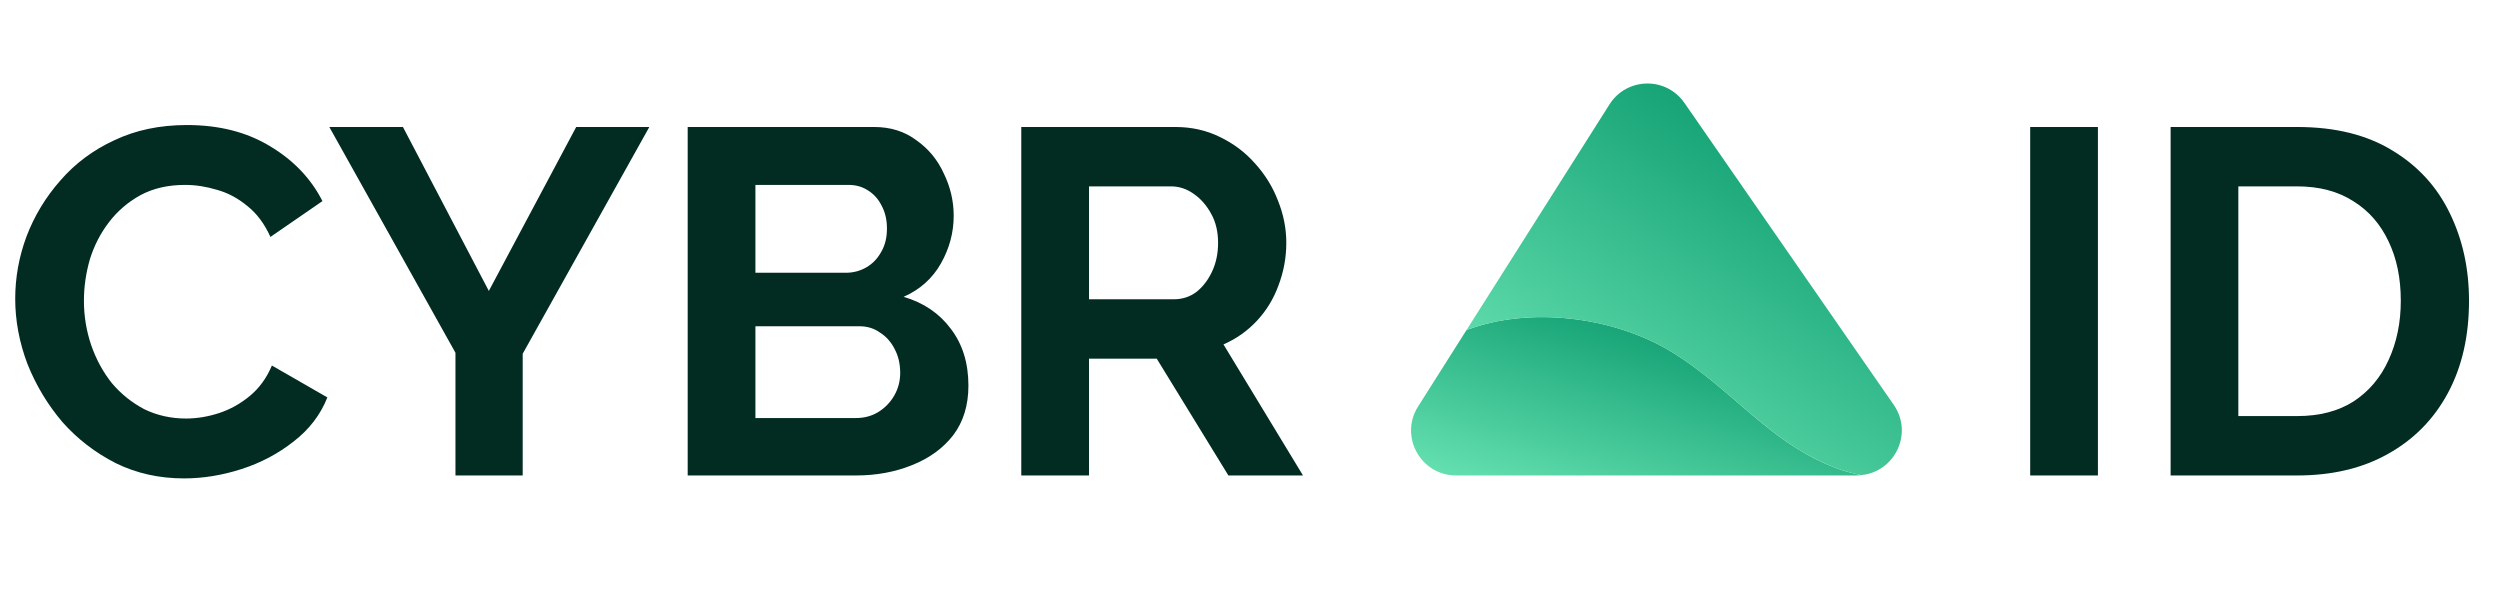 <?xml version="1.0" encoding="UTF-8"?>
<svg xmlns="http://www.w3.org/2000/svg" width="163" height="40" viewBox="0 0 163 40" fill="none">
  <path d="M0.992 19.48C0.992 18.093 1.237 16.739 1.728 15.416C2.24 14.072 2.976 12.856 3.936 11.768C4.896 10.659 6.069 9.784 7.456 9.144C8.843 8.483 10.421 8.152 12.192 8.152C14.283 8.152 16.085 8.611 17.6 9.528C19.136 10.445 20.277 11.64 21.024 13.112L17.632 15.448C17.248 14.595 16.747 13.923 16.128 13.432C15.509 12.92 14.848 12.568 14.144 12.376C13.44 12.163 12.747 12.056 12.064 12.056C10.955 12.056 9.984 12.28 9.152 12.728C8.341 13.176 7.659 13.763 7.104 14.488C6.549 15.213 6.133 16.024 5.856 16.92C5.6 17.816 5.472 18.712 5.472 19.608C5.472 20.611 5.632 21.581 5.952 22.52C6.272 23.437 6.72 24.259 7.296 24.984C7.893 25.688 8.597 26.253 9.408 26.68C10.24 27.085 11.147 27.288 12.128 27.288C12.832 27.288 13.547 27.171 14.272 26.936C14.997 26.701 15.669 26.328 16.288 25.816C16.907 25.304 17.387 24.643 17.728 23.832L21.344 25.912C20.896 27.043 20.16 28.003 19.136 28.792C18.133 29.581 17.003 30.179 15.744 30.584C14.485 30.989 13.237 31.192 12 31.192C10.379 31.192 8.896 30.861 7.552 30.2C6.208 29.517 5.045 28.621 4.064 27.512C3.104 26.381 2.347 25.123 1.792 23.736C1.259 22.328 0.992 20.909 0.992 19.48ZM26.272 8.28L31.872 18.968L37.568 8.28H42.336L34.08 23.064V31H29.696V23L21.472 8.28H26.272ZM63.141 25.144C63.141 26.424 62.81 27.501 62.149 28.376C61.487 29.229 60.591 29.88 59.461 30.328C58.351 30.776 57.135 31 55.813 31H44.837V8.28H56.997C58.063 8.28 58.981 8.568 59.749 9.144C60.538 9.699 61.135 10.424 61.541 11.32C61.967 12.195 62.181 13.112 62.181 14.072C62.181 15.16 61.903 16.195 61.349 17.176C60.794 18.157 59.983 18.883 58.917 19.352C60.218 19.736 61.242 20.429 61.989 21.432C62.757 22.435 63.141 23.672 63.141 25.144ZM58.693 24.312C58.693 23.736 58.575 23.224 58.341 22.776C58.106 22.307 57.786 21.944 57.381 21.688C56.997 21.411 56.549 21.272 56.037 21.272H49.253V27.256H55.813C56.346 27.256 56.826 27.128 57.253 26.872C57.701 26.595 58.053 26.232 58.309 25.784C58.565 25.336 58.693 24.845 58.693 24.312ZM49.253 12.056V17.784H55.141C55.631 17.784 56.079 17.667 56.485 17.432C56.89 17.197 57.21 16.867 57.445 16.44C57.701 16.013 57.829 15.501 57.829 14.904C57.829 14.328 57.711 13.827 57.477 13.4C57.263 12.973 56.965 12.643 56.581 12.408C56.218 12.173 55.802 12.056 55.333 12.056H49.253ZM66.587 31V8.28H76.635C77.68 8.28 78.64 8.493 79.515 8.92C80.411 9.347 81.179 9.923 81.819 10.648C82.48 11.373 82.981 12.184 83.323 13.08C83.685 13.976 83.867 14.893 83.867 15.832C83.867 16.792 83.696 17.72 83.355 18.616C83.035 19.491 82.565 20.259 81.947 20.92C81.328 21.581 80.603 22.093 79.771 22.456L84.955 31H80.091L75.419 23.384H71.003V31H66.587ZM71.003 19.512H76.539C77.093 19.512 77.584 19.352 78.011 19.032C78.437 18.691 78.779 18.243 79.035 17.688C79.291 17.133 79.419 16.515 79.419 15.832C79.419 15.107 79.269 14.477 78.971 13.944C78.672 13.389 78.288 12.952 77.819 12.632C77.371 12.312 76.88 12.152 76.347 12.152H71.003V19.512Z" fill="#022C22"></path>
  <path d="M108.67 22.756C105.064 20.684 99.789 19.956 95.619 21.514L92.46 26.502C91.224 28.451 92.625 30.999 94.935 30.999H121.065C121.164 30.999 121.257 30.987 121.35 30.979C118.976 30.512 116.87 29.215 114.824 27.538C112.814 25.887 110.925 24.053 108.67 22.756Z" fill="url(#paint0_linear_185_304)"></path>
  <path d="M123.473 26.398L109.822 6.706C108.626 4.983 106.062 5.035 104.939 6.808L95.619 21.515C99.788 19.957 105.063 20.686 108.67 22.757C110.924 24.054 112.813 25.888 114.827 27.536C116.872 29.213 118.976 30.513 121.352 30.977C123.537 30.774 124.764 28.261 123.473 26.398Z" fill="url(#paint1_linear_185_304)"></path>
  <path d="M132.368 31V8.28H136.784V31H132.368ZM141.524 31V8.28H149.78C152.255 8.28 154.324 8.792 155.988 9.816C157.652 10.819 158.9 12.184 159.732 13.912C160.564 15.619 160.98 17.517 160.98 19.608C160.98 21.912 160.522 23.917 159.604 25.624C158.687 27.331 157.386 28.653 155.7 29.592C154.036 30.531 152.063 31 149.78 31H141.524ZM156.532 19.608C156.532 18.136 156.266 16.845 155.732 15.736C155.199 14.605 154.431 13.731 153.428 13.112C152.426 12.472 151.21 12.152 149.78 12.152H145.94V27.128H149.78C151.231 27.128 152.458 26.808 153.46 26.168C154.463 25.507 155.22 24.611 155.732 23.48C156.266 22.328 156.532 21.037 156.532 19.608Z" fill="#022C22"></path>
  <defs>
    <linearGradient id="paint0_linear_185_304" x1="104.555" y1="35.928" x2="109.843" y2="19.39" gradientUnits="userSpaceOnUse">
      <stop stop-color="#6EE7B7"></stop>
      <stop offset="1" stop-color="#059669"></stop>
    </linearGradient>
    <linearGradient id="paint1_linear_185_304" x1="104.31" y1="33.3" x2="121.104" y2="7.789" gradientUnits="userSpaceOnUse">
      <stop stop-color="#6EE7B7"></stop>
      <stop offset="1" stop-color="#059669"></stop>
    </linearGradient>
  </defs>
</svg>
